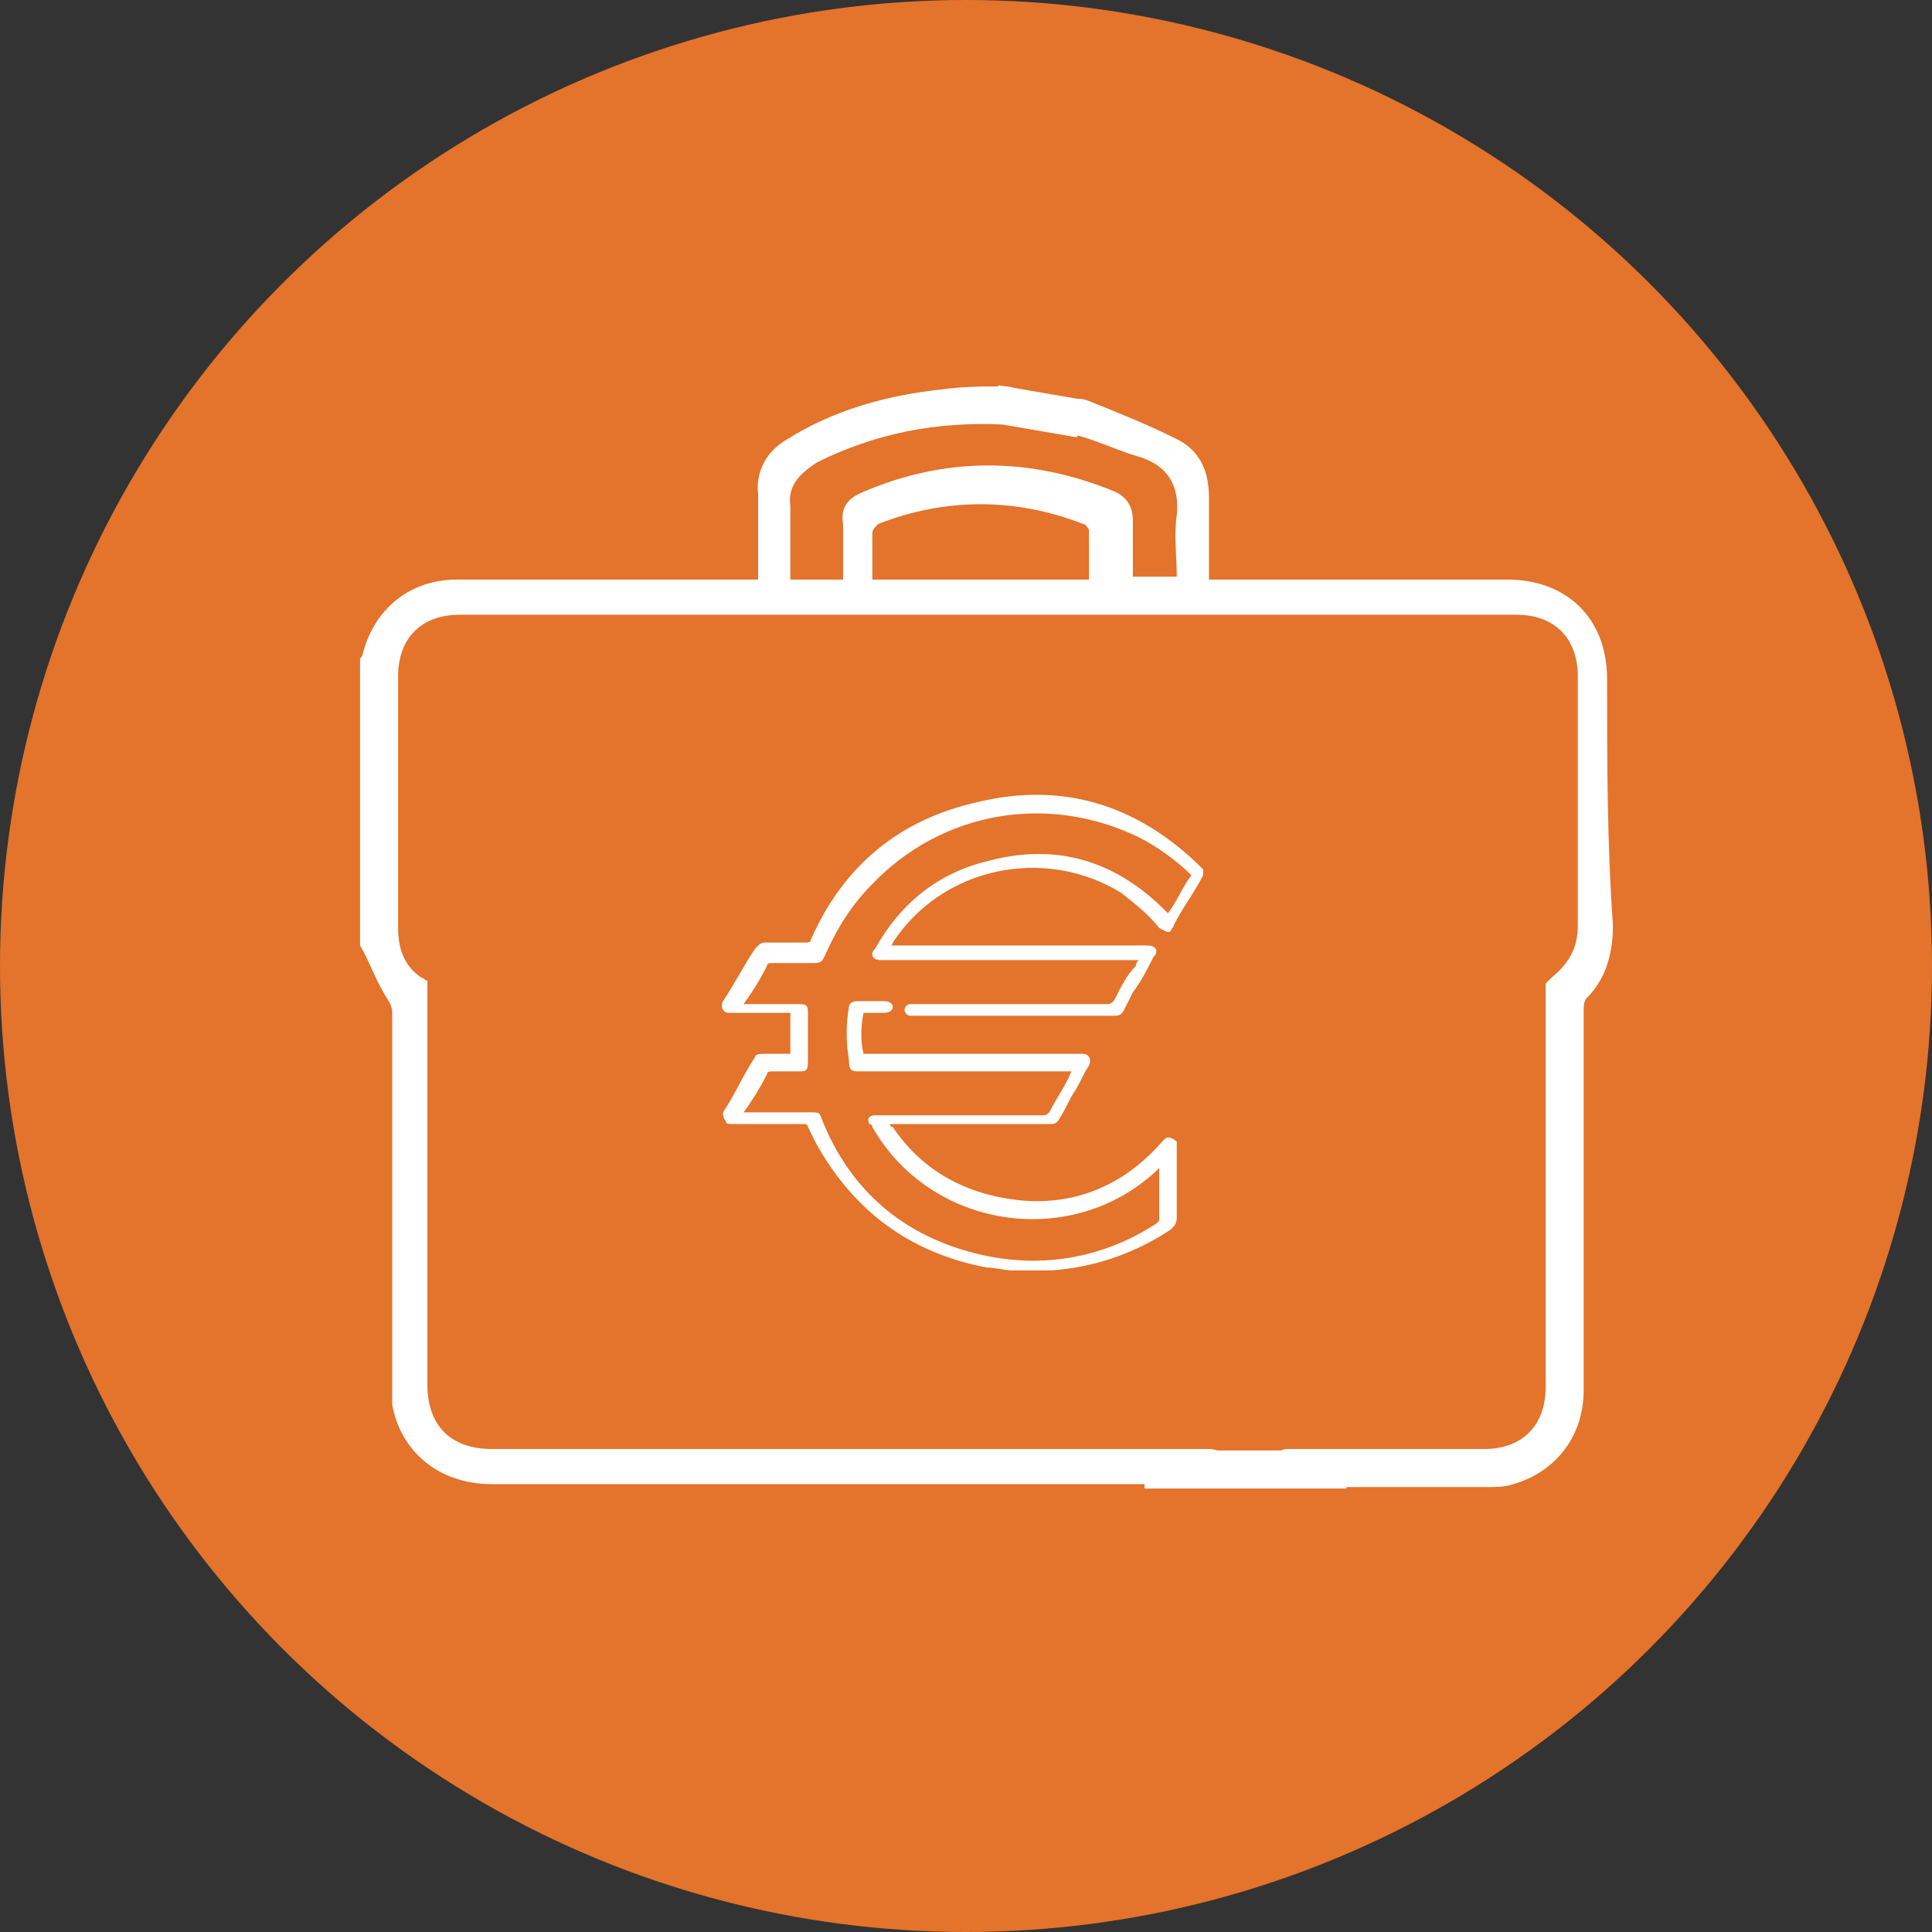 <?xml version="1.0" encoding="UTF-8"?> <svg xmlns="http://www.w3.org/2000/svg" xmlns:xlink="http://www.w3.org/1999/xlink" version="1.1" id="Livello_1" x="0px" y="0px" viewBox="0 0 66 66" style="enable-background:new 0 0 66 66;" xml:space="preserve"><rect x="0" y="0" width="66" height="66" fill="#333333" stroke="none"/> <style type="text/css"> .st0{fill:#E4732B;} .st1{fill:none;stroke:#FFFFFF;stroke-width:1.5;stroke-linecap:round;stroke-linejoin:round;} .st2{fill:#FFFFFF;} .st3{fill:none;stroke:#FFFFFF;stroke-width:1.3;stroke-miterlimit:10;} </style> <circle id="Ellisse_1" class="st0" cx="33" cy="33" r="33"></circle> <g id="Raggruppa_31" transform="translate(-236.074 465.335)"> <g id="Raggruppa_30" transform="translate(1497.074 698.665)"> <path id="Tracciato_3" class="st1" d="M-1172.5-1087.6c0,1.7,1.2,3.2,2.9,3.6c0.3,1.6,1.6,2.8,3.3,2.8c0.7,0,1.4-0.2,2-0.7 c0.7,1.3,2.1,2.1,3.5,2.1c2.3,0,4.1-1.9,4.1-4.2l0,0h0.1"></path> <path id="Tracciato_4" class="st1" d="M-1167.3-1086.7c0-2.5,2-4.4,4.4-4.4c2.5,0,4.4,2,4.4,4.4l0,0v0c1.3-1.4,3.4-1.5,4.8-0.2 c0.7,0.6,1.1,1.5,1.1,2.4v5"></path> <g id="Raggruppa_29" transform="translate(4.429 13.853)"> <path id="Tracciato_5" class="st1" d="M-1173.8-1065.8h-12.7v-23.5l12.7,11.7V-1065.8z"></path> <path id="Tracciato_6" class="st1" d="M-1161.1-1065.8h-12.7v-23.5l12.7,11.7L-1161.1-1065.8z"></path> <rect id="Rettangolo_17" x="-1161.1" y="-1086.5" class="st1" width="8.2" height="20.8"></rect> <rect id="Rettangolo_18" x="-1162.4" y="-1091.1" class="st1" width="10.8" height="4.6"></rect> <line id="Linea_1" class="st1" x1="-1183.5" y1="-1080.3" x2="-1183.5" y2="-1065.8"></line> <line id="Linea_2" class="st1" x1="-1170.8" y1="-1080.3" x2="-1170.8" y2="-1065.8"></line> </g> <line id="Linea_3" class="st1" x1="-1186.5" y1="-1051.9" x2="-1143.9" y2="-1051.9"></line> </g> </g> <g> <path class="st2" d="M34.6,43.4c-0.3,0-0.6-0.1-0.9-0.1c-2.6-0.5-4.5-1.9-5.8-4.2c-0.1-0.2-0.2-0.4-0.3-0.6c0-0.1-0.1-0.1-0.2-0.1 c-0.8,0-1.6,0-2.4,0c-0.1,0-0.2,0-0.2-0.1c-0.1-0.1-0.1-0.2-0.1-0.3c0.4-0.6,0.7-1.3,1.1-1.9c0-0.1,0.2-0.1,0.3-0.1 c0.3,0,0.6,0,0.9,0c0-0.5,0-0.9,0-1.4c-0.1,0-0.1,0-0.2,0c-0.6,0-1.2,0-1.8,0c0,0-0.1,0-0.1,0c-0.2,0-0.3-0.2-0.2-0.4 c0.4-0.6,0.7-1.2,1.1-1.8c0.1-0.1,0.2-0.2,0.3-0.2c0.5,0,0.9,0,1.4,0c0.1,0,0.2,0,0.2-0.1c1.1-2.5,3-4.1,5.7-4.7 c2.9-0.7,5.4,0.1,7.5,2.1c0.1,0.1,0.1,0.1,0.2,0.2c0,0.1,0,0.1,0,0.2c-0.3,0.6-0.7,1.1-1,1.7c0,0.1-0.1,0.1-0.1,0.2 c-0.1,0.1-0.2,0-0.4-0.1c-0.4-0.5-0.8-0.8-1.3-1.2c-2.6-1.6-6.1-0.9-7.8,1.7c0,0,0,0.1-0.1,0.1c0.1,0,0.2,0,0.2,0 c2.8,0,5.7,0,8.5,0c0,0,0.1,0,0.1,0c0.3,0,0.4,0.2,0.2,0.4c-0.2,0.4-0.4,0.8-0.7,1.2c-0.1,0.2-0.2,0.4-0.3,0.6 c-0.1,0.2-0.2,0.2-0.4,0.2c-0.9,0-1.7,0-2.6,0c-1.4,0-2.7,0-4.1,0c-0.1,0-0.2,0-0.2,0c-0.1,0-0.2-0.1-0.2-0.2 c0-0.1,0.1-0.2,0.2-0.2c0.1,0,0.1,0,0.2,0c2.2,0,4.3,0,6.5,0c0.1,0,0.2,0,0.3-0.2c0.2-0.4,0.4-0.8,0.7-1.1c0,0,0-0.1,0.1-0.2 c-0.1,0-0.2,0-0.2,0c-2.8,0-5.7,0-8.5,0c0,0-0.1,0-0.1,0c-0.3,0-0.4-0.2-0.2-0.4c0.9-1.6,2.2-2.6,3.9-3c2.3-0.6,4.3,0,6,1.7 c0,0,0.1,0.1,0.1,0.1c0.3-0.4,0.5-0.9,0.8-1.3c-0.5-0.5-1.2-1-1.8-1.3c-3.1-1.5-6.7-0.9-9.1,1.6c-0.7,0.7-1.2,1.5-1.6,2.4 c-0.1,0.2-0.1,0.3-0.4,0.3c-0.5,0-0.9,0-1.4,0c-0.1,0-0.2,0-0.2,0.1c-0.2,0.4-0.5,0.9-0.8,1.3c0.1,0,0.1,0,0.2,0c0.6,0,1.1,0,1.7,0 c0.3,0,0.3,0.1,0.3,0.3c0,0.6,0,1.1,0,1.7c0,0.3-0.1,0.3-0.3,0.3c-0.3,0-0.6,0-0.9,0c-0.1,0-0.2,0-0.2,0.1 c-0.2,0.4-0.5,0.9-0.8,1.3c0.1,0,0.1,0,0.2,0c0.7,0,1.4,0,2.1,0c0.3,0,0.3,0,0.4,0.3c0.9,2.2,2.5,3.7,4.8,4.4 c2.3,0.7,4.6,0.4,6.6-0.9c0,0,0.1-0.1,0.1-0.1c0-0.6,0-1.2,0-1.8c-0.1,0.1-0.1,0.1-0.1,0.1c-2.9,2.7-7.7,2-9.7-1.5 c0,0,0-0.1-0.1-0.1c-0.1-0.2,0-0.3,0.2-0.3c0.1,0,0.1,0,0.2,0c1.8,0,3.7,0,5.5,0c0.1,0,0.2,0,0.3-0.2c0.2-0.4,0.5-0.8,0.7-1.3 c-0.1,0-0.2,0-0.2,0c-2.3,0-4.7,0-7,0c-0.3,0-0.4,0-0.4-0.4c-0.1-0.6-0.1-1.2,0-1.8c0-0.1,0.1-0.2,0.3-0.2c0.3,0,0.6,0,0.9,0 c0.2,0,0.3,0.1,0.3,0.2c0,0.1-0.1,0.2-0.3,0.2c-0.2,0-0.5,0-0.7,0c-0.1,0.5-0.1,1,0,1.4c0.1,0,0.1,0,0.2,0c2.4,0,4.8,0,7.2,0 c0,0,0.1,0,0.1,0c0.2,0,0.3,0.2,0.2,0.4c-0.2,0.3-0.3,0.6-0.5,0.9c-0.2,0.3-0.3,0.6-0.5,0.9c-0.1,0.2-0.2,0.2-0.4,0.2 c-1.7,0-3.5,0-5.2,0c-0.1,0-0.1,0-0.2,0c0,0.1,0.1,0.1,0.1,0.1c1,1.5,2.5,2.3,4.3,2.5c1.9,0.2,3.6-0.5,4.9-2c0,0,0.1-0.1,0.1-0.1 c0.1-0.1,0.3,0,0.4,0.1c0,0.1,0,0.1,0,0.2c0,0.8,0,1.6,0,2.4c0,0.2-0.1,0.3-0.2,0.4c-1.2,0.8-2.6,1.3-4.1,1.4c0,0-0.1,0-0.1,0 C35.2,43.4,34.9,43.4,34.6,43.4z"></path> </g> <g> <path class="st2" d="M54.9,23.2c0-2.1-1.4-3.4-3.4-3.4c-3.2,0-6.5,0-9.7,0h-0.5v-0.5c0-0.8,0-1.6,0-2.3c0-0.9-0.3-1.6-1.1-2 c-1-0.5-2-0.9-3-1.3c-0.5-0.2-0.8,0-0.9,0.4c-0.1,0.4,0.1,0.7,0.6,0.8c0.7,0.2,1.3,0.5,2,0.7c1,0.3,1.4,1,1.3,2 c-0.1,0.7,0,1.4,0,2.1h-1.5c0-0.7,0-1.3,0-1.9c0-0.5-0.2-0.8-0.6-1c-2.9-1.2-5.8-1.2-8.6,0c-0.5,0.2-0.8,0.5-0.7,1.1 c0,0.6,0,1.2,0,1.9H27c0-0.8,0-1.7,0-2.5c-0.1-0.7,0.3-1.1,0.9-1.5c2-1,4.1-1.4,6.3-1.3c0.5,0,0.8-0.2,0.8-0.6 c0-0.4-0.2-0.7-0.7-0.7c-0.7,0-1.4,0-2.1,0.1c-1.9,0.2-3.7,0.7-5.3,1.7c-0.7,0.4-1.1,1.1-1,1.9c0,0.8,0,1.6,0,2.4 c0,0.1,0,0.3,0,0.5h-0.5c-3.3,0-6.5,0-9.8,0c-1.6,0-2.8,1-3.2,2.5c0,0.1-0.1,0.2-0.1,0.2v9.8c0.3,0.5,0.5,1.1,0.8,1.6 c0.1,0.2,0.3,0.4,0.3,0.7c0,4.2,0,8.4,0,12.6c0,0.3,0,0.6,0,0.8c0.3,1.6,1.6,2.7,3.4,2.7c8.1,0,16.2,0,24.3,0c0.1,0,0.2,0,0.3,0 c0.4,0,0.6-0.3,0.6-0.6c0-0.3-0.3-0.6-0.7-0.6c-0.1,0-0.3,0-0.4,0c-8,0-16.1,0-24.1,0c-1.4,0-2.2-0.8-2.2-2.2c0-2.1,0-4.1,0-6.2 c0-0.1,0-0.3,0-0.4v-7.2c-0.1,0-0.1-0.1-0.2-0.1c-0.6-0.4-0.8-1-0.8-1.7c0-2.9,0-5.7,0-8.6c0-1.3,0.8-2.1,2.1-2.1 c12,0,24.1,0,36.1,0c1.3,0,2.1,0.8,2.1,2.1c0,2.8,0,5.7,0,8.5c0,0.8-0.3,1.3-0.9,1.8c-0.1,0.1-0.1,0.1-0.2,0.2v1.6c0,0,0,0,0,0v0.4 c0,3.9,0,7.9,0,11.8c0,1.3-0.8,2.1-2.1,2.1c-2.1,0-4.2,0-6.3,0c-0.1,0-0.3,0-0.4,0c-0.3,0-0.5,0.2-0.6,0.6c0,0.4,0.2,0.6,0.5,0.7 c0.1,0,0.2,0,0.3,0c2.2,0,4.4,0,6.6,0c0.3,0,0.6,0,0.9-0.1c1.4-0.4,2.4-1.6,2.4-3.2c0-4.3,0-8.6,0-12.9c0-0.2,0-0.4,0.1-0.5 c0.7-0.7,0.9-1.6,0.9-2.5C54.9,28.8,54.9,26,54.9,23.2z M29.8,19.8c0-0.6,0-1.1,0-1.6c0-0.1,0.1-0.2,0.2-0.3c2.3-0.9,4.7-0.9,7,0 c0.1,0,0.2,0.2,0.2,0.2c0,0.6,0,1.1,0,1.7H29.8z"></path> <line class="st3" x1="39.1" y1="50.2" x2="46" y2="50.2"></line> <line class="st3" x1="34" y1="13.8" x2="36.9" y2="14.3"></line> </g> </svg> 